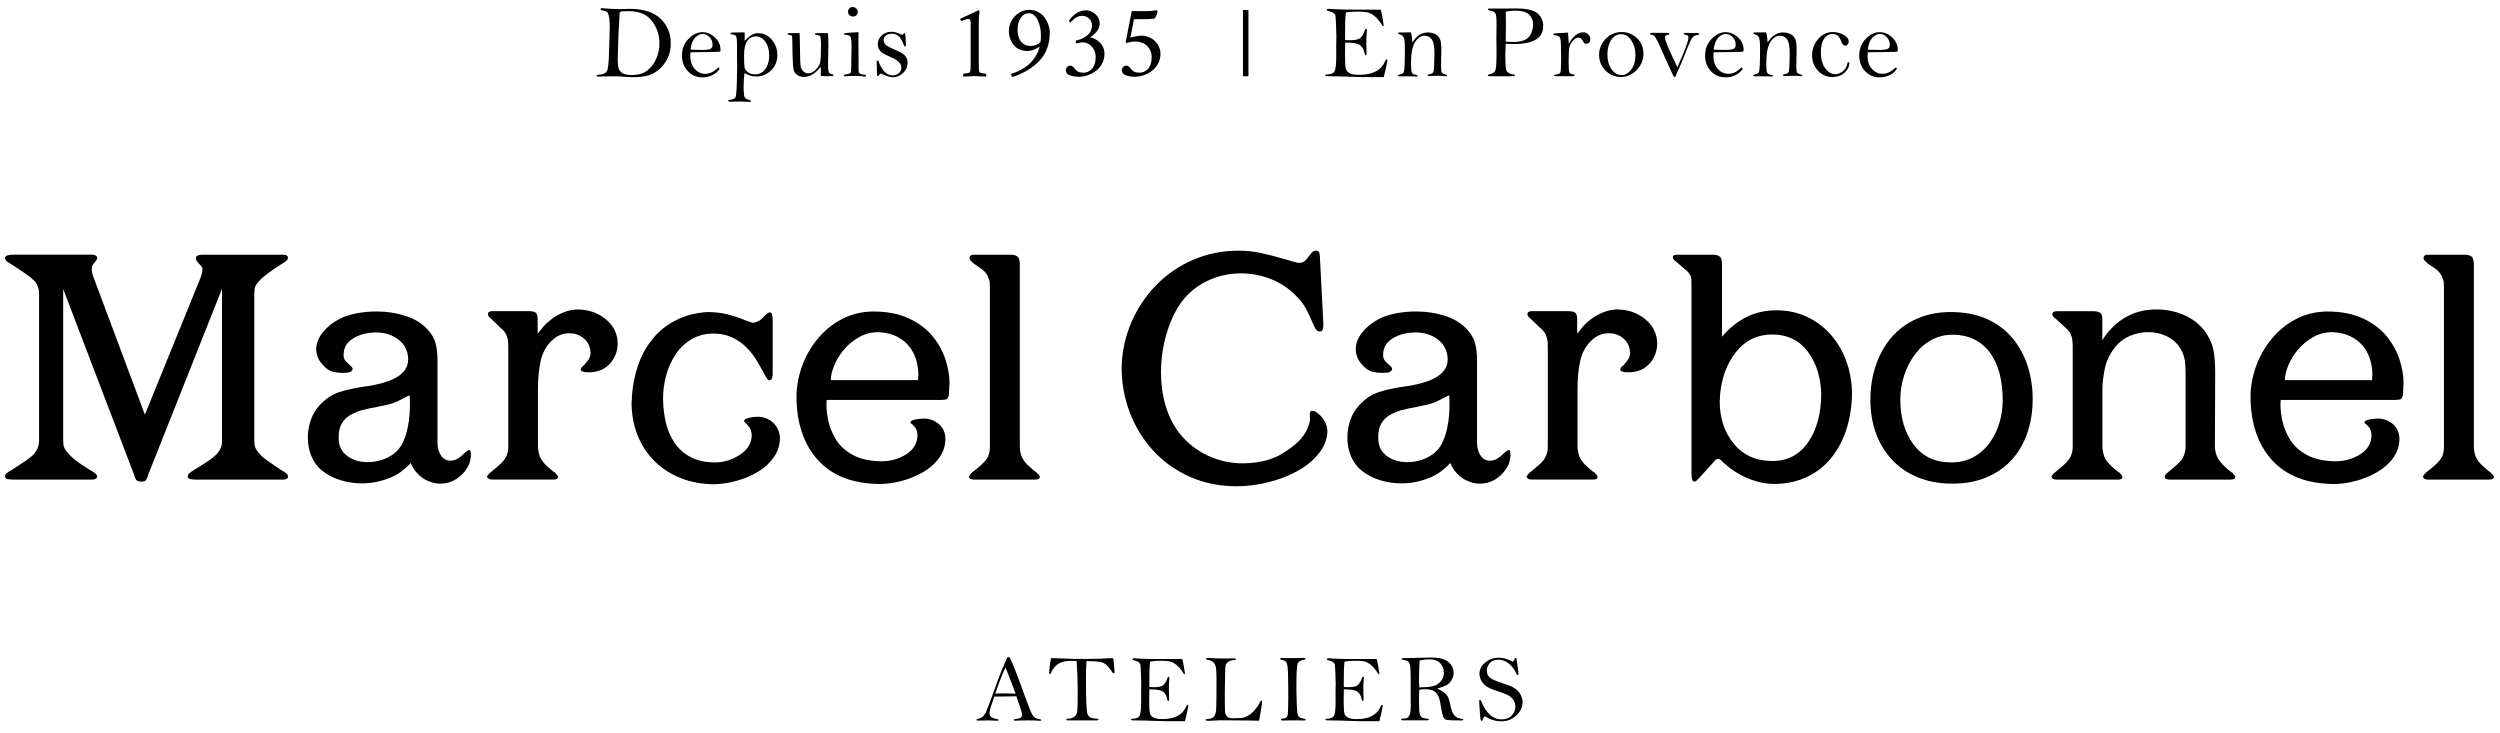 <?xml version="1.0" encoding="utf-8"?>
<!-- Generator: Adobe Illustrator 25.4.0, SVG Export Plug-In . SVG Version: 6.00 Build 0)  -->
<svg version="1.1" id="Calque_1" xmlns="http://www.w3.org/2000/svg" xmlns:xlink="http://www.w3.org/1999/xlink" x="0px" y="0px"
	 viewBox="0 0 1051.49 308.27" style="enable-background:new 0 0 1051.49 308.27;" xml:space="preserve">
<g>
	<g>
		<path d="M260.57,3.82l4.45-0.09c5.63,0,9.89,1.37,12.77,4.1c2.88,2.74,4.32,6.19,4.32,10.35c0,2.95-0.69,5.52-2.07,7.7
			c-1.38,2.18-3.11,3.83-5.18,4.94c-2.08,1.11-4.84,1.66-8.3,1.66c-0.78,0-1.77-0.04-2.96-0.13c-2.13-0.17-3.33-0.26-3.59-0.26
			c-4.72,0-7.5,0.05-8.34,0.15c-0.48,0-0.71-0.12-0.71-0.36c0-0.17,0.09-0.28,0.26-0.34c0.17-0.06,0.71-0.14,1.6-0.25
			c1.15-0.16,1.96-0.62,2.43-1.38c0.47-0.77,0.76-3.14,0.88-7.13l0.34-11.44c0-1.33-0.09-2.61-0.27-3.84
			c-0.18-1.23-0.46-2.02-0.84-2.38c-0.38-0.35-0.99-0.59-1.83-0.73c-0.61-0.08-0.91-0.25-0.91-0.49c0-0.3,0.15-0.46,0.45-0.46
			c0.29,0,1.17,0.06,2.65,0.18S258.81,3.82,260.57,3.82z M259.81,24.69c0,1.9,0.13,3.26,0.38,4.07c0.25,0.81,0.79,1.48,1.62,2.01
			c0.83,0.53,2.16,0.79,3.99,0.79c2.62,0,4.74-0.62,6.37-1.86c1.63-1.24,2.9-2.89,3.82-4.95c0.91-2.06,1.37-4.25,1.37-6.57
			c0-3.43-1.04-6.53-3.13-9.31c-2.09-2.78-5.34-4.17-9.74-4.17c-1.96,0-3.1,0.07-3.42,0.19c-0.32,0.13-0.49,0.51-0.49,1.14
			c0,0.56-0.05,1.57-0.15,3.01c-0.15,2.1-0.24,3.74-0.28,4.93l-0.19,5.94C259.86,22.7,259.81,24.29,259.81,24.69z"/>
		<path d="M290.42,21.99c-0.06,0.73-0.09,1.32-0.09,1.75c0,2.05,0.6,3.77,1.81,5.18c1.21,1.41,2.7,2.12,4.47,2.12
			c1.73,0,3.34-0.69,4.83-2.07c0.43-0.39,0.71-0.58,0.82-0.58c0.23,0,0.35,0.19,0.37,0.56c-0.55,1.01-1.49,1.86-2.81,2.55
			c-1.33,0.69-2.8,1.04-4.43,1.04c-2.39,0-4.42-0.86-6.07-2.58c-1.66-1.72-2.48-3.9-2.48-6.53c0-2.82,0.91-5.18,2.73-7.07
			c1.82-1.89,3.77-2.83,5.84-2.83c1.94,0,3.7,0.74,5.27,2.22c1.57,1.47,2.36,3.21,2.36,5.19c0,0.3-0.05,0.53-0.14,0.67
			c-0.09,0.14-0.65,0.22-1.66,0.22L290.42,21.99z M290.42,20.87c1.88,0.09,3.69,0.13,5.45,0.13l1.15-0.07
			c0.87-0.03,1.53-0.19,1.99-0.51c0.46-0.31,0.69-0.85,0.69-1.63c0-1.21-0.41-2.26-1.25-3.17c-0.83-0.9-1.81-1.35-2.93-1.35
			c-1.04,0-2.08,0.51-3.11,1.54C291.39,16.85,290.72,18.53,290.42,20.87z"/>
		<path d="M313.13,13.61c0.07,0.62,0.11,1.18,0.11,1.68c0,0.43-0.03,1.06-0.11,1.88c1.43-1.35,2.52-2.23,3.27-2.63
			c0.75-0.4,1.6-0.59,2.54-0.59c2.22,0,4.11,0.91,5.67,2.73c1.56,1.82,2.34,3.97,2.34,6.43c0,2.66-0.89,4.84-2.68,6.53
			c-1.79,1.69-3.87,2.54-6.24,2.54c-1.64,0-3.28-0.48-4.9-1.45c-0.24,1.77-0.37,3.72-0.37,5.85c0,1.25,0.05,2.23,0.15,2.92
			l0.07,0.85c0.27,0.9,1,1.47,2.18,1.7c0.4,0.09,0.62,0.25,0.65,0.5l-0.07,0.22l-0.15,0.09c-1.78-0.1-3.17-0.15-4.18-0.15
			c-2.55,0-4.09,0.02-4.61,0.06c-0.33,0-0.5-0.12-0.5-0.37c0-0.23,0.15-0.36,0.43-0.39c1.34-0.15,2.18-0.45,2.52-0.91
			c0.34-0.46,0.56-2.5,0.65-6.13c0.09-3.62,0.14-5.89,0.14-6.79l-0.07-5.88l0.02-3.5c0-1.82-0.12-2.97-0.37-3.48
			c-0.25-0.5-0.87-0.79-1.88-0.87c-0.33-0.03-0.5-0.15-0.5-0.37c0-0.13,0.06-0.23,0.18-0.3c0.12-0.07,0.78-0.11,1.96-0.13
			L313.13,13.61z M312.96,23.22c0,2.63,0.07,4.32,0.19,5.05c0.13,0.73,0.59,1.42,1.39,2.05c0.8,0.63,1.85,0.95,3.14,0.95
			c1.76,0,3.17-0.75,4.24-2.26c1.06-1.5,1.6-3.34,1.6-5.52c0-2.48-0.54-4.46-1.63-5.95c-1.09-1.49-2.41-2.23-3.98-2.23
			c-1.53,0-2.73,0.63-3.62,1.9C313.4,18.49,312.96,20.49,312.96,23.22z"/>
		<path d="M336.3,13.93c0.07,0.94,0.14,3.65,0.19,8.12c0.03,2.8,0.1,4.66,0.22,5.59c0.11,0.93,0.48,1.69,1.09,2.3
			c0.61,0.61,1.31,0.91,2.1,0.91c1.04,0,2.08-0.48,3.12-1.45c1.04-0.96,1.69-2,1.93-3.1c0.24-1.1,0.37-3.64,0.37-7.59
			c0-1.84-0.11-2.96-0.34-3.35c-0.23-0.39-0.79-0.61-1.69-0.67c-0.33-0.02-0.49-0.14-0.49-0.37c0-0.16,0.05-0.26,0.15-0.31
			c0.1-0.05,0.42-0.08,0.97-0.08h4.32c0.13,1.57,0.19,3.33,0.19,5.27l-0.17,8.12c0,1.67,0.14,2.72,0.42,3.15
			c0.28,0.43,0.72,0.68,1.33,0.74c0.38,0.06,0.56,0.2,0.56,0.43c0,0.26-0.37,0.39-1.1,0.39h-3.42c-0.59,0-0.88-0.19-0.88-0.58
			c0-0.11,0.01-0.24,0.02-0.39c0.04-0.43,0.07-0.87,0.07-1.32c0-0.37-0.02-0.92-0.07-1.64c-1.1,1.41-2.23,2.47-3.41,3.18
			c-1.18,0.71-2.41,1.06-3.69,1.06c-1.1,0-2.01-0.27-2.76-0.8c-0.74-0.53-1.23-1.18-1.47-1.93c-0.24-0.75-0.4-2.64-0.49-5.65
			c-0.09-3.01-0.13-5.37-0.13-7.09c0-0.94-0.05-1.52-0.15-1.75c-0.1-0.23-0.42-0.36-0.95-0.39c-0.58-0.04-0.87-0.19-0.87-0.43
			c0-0.25,0.35-0.37,1.04-0.37H336.3z"/>
		<path d="M361.07,13.52l-0.02,4.86l0.05,4.54v3.41l-0.02,2.59c0,1.04,0.17,1.7,0.51,1.98c0.34,0.28,0.85,0.43,1.52,0.46
			c0.79,0.04,1.19,0.21,1.19,0.5c0,0.23-0.15,0.34-0.45,0.34c-0.12,0-0.25-0.01-0.39-0.02c-1.34-0.17-2.58-0.26-3.74-0.26
			c-1.84,0-3.12,0.06-3.82,0.17c-0.14,0.03-0.29,0.05-0.43,0.05c-0.34,0-0.52-0.13-0.52-0.39c0-0.26,0.4-0.44,1.2-0.54
			c0.8-0.1,1.31-0.28,1.53-0.53c0.22-0.25,0.33-0.97,0.33-2.15l0.15-8.94c0-2.39-0.18-3.81-0.54-4.24c-0.36-0.44-1.06-0.67-2.09-0.7
			c-0.35,0-0.52-0.11-0.52-0.34c0-0.13,0.06-0.23,0.17-0.3c0.11-0.07,0.97-0.17,2.57-0.28C359.34,13.6,360.45,13.54,361.07,13.52z
			 M358.67,2.96c0.55,0,1.04,0.2,1.47,0.61c0.43,0.4,0.65,0.84,0.65,1.32c0,0.56-0.18,1.04-0.53,1.45c-0.35,0.4-0.84,0.61-1.46,0.61
			c-0.55,0-1.04-0.18-1.47-0.53c-0.43-0.35-0.65-0.83-0.65-1.44c0-0.59,0.18-1.07,0.55-1.45C357.6,3.14,358.08,2.96,358.67,2.96z"/>
		<path d="M381.73,26.37c0,1.67-0.62,3.1-1.85,4.3c-1.24,1.2-2.7,1.8-4.4,1.8c-1.01,0-2.21-0.32-3.6-0.97
			c-0.76-0.34-1.21-0.52-1.36-0.52c-0.24,0-0.46,0.15-0.65,0.46c-0.23,0.4-0.46,0.61-0.66,0.61c-0.18,0-0.29-0.21-0.33-0.62
			s-0.07-1.34-0.09-2.8c-0.01-1.25-0.04-2.06-0.07-2.42c0-0.53,0.14-0.8,0.42-0.8c0.16,0,0.29,0.14,0.38,0.41
			c0.56,1.64,1.34,3.04,2.36,4.18c1.01,1.14,2.2,1.71,3.56,1.71c0.96,0,1.82-0.3,2.56-0.89c0.74-0.6,1.12-1.41,1.12-2.43
			c0-1.58-1.37-2.99-4.12-4.21c-1.88-0.84-3.14-1.46-3.77-1.85s-1.13-0.91-1.49-1.58c-0.36-0.66-0.54-1.38-0.54-2.16
			c0-1.49,0.56-2.73,1.69-3.73c1.13-1,2.49-1.51,4.09-1.51c1.19,0,2.48,0.37,3.9,1.1c0.23,0.11,0.43,0.17,0.61,0.17
			c0.14,0,0.3-0.12,0.48-0.36c0.17-0.22,0.3-0.33,0.4-0.33c0.13,0,0.22,0.06,0.29,0.16s0.15,0.74,0.24,1.91
			c0.09,1.16,0.13,2.12,0.13,2.87c0,0.46-0.12,0.69-0.37,0.69c-0.22,0-0.39-0.21-0.52-0.62c-0.11-0.39-0.46-1.13-1.04-2.22
			c-0.57-1.09-1.21-1.79-1.89-2.09c-0.69-0.3-1.36-0.45-2.02-0.45c-1.04,0-1.89,0.25-2.55,0.75c-0.66,0.5-0.99,1.15-0.99,1.96
			c0,0.5,0.14,0.96,0.41,1.36c0.27,0.4,0.53,0.71,0.77,0.91s1.61,0.87,4.12,2c1.55,0.7,2.58,1.25,3.07,1.63
			c0.49,0.38,0.9,0.89,1.23,1.54C381.57,24.99,381.73,25.66,381.73,26.37z"/>
		<path d="M408.26,27.07V9.61c0-0.61-0.07-1.03-0.22-1.27c-0.15-0.25-0.38-0.37-0.69-0.37c-0.47,0-1.48,0.29-3.02,0.86
			c-0.29-0.23-0.43-0.47-0.43-0.73c0-0.16,0.03-0.24,0.09-0.26c0.99-0.45,2.13-0.97,3.4-1.58c1.28-0.6,2.28-1.07,3-1.41
			c0.72-0.34,1.09-0.51,1.12-0.51h0.08c0.2,0,0.35,0.23,0.43,0.69c-0.23,1.04-0.35,2.44-0.35,4.19v17.85c0,1.67,0.07,2.74,0.22,3.2
			c0.06,0.2,0.43,0.37,1.11,0.5c0.69,0.13,1.23,0.19,1.65,0.19c0.09,0.11,0.14,0.32,0.14,0.63c0.01,0.3-0.04,0.51-0.14,0.63
			c-2.95-0.14-4.55-0.22-4.79-0.22c-0.13,0-1.67,0.07-4.62,0.22c-0.1-0.11-0.15-0.32-0.14-0.63c0.01-0.3,0.06-0.51,0.14-0.63
			c0.42,0,0.97-0.07,1.65-0.19c0.68-0.13,1.05-0.3,1.11-0.5C408.17,29.72,408.26,28.65,408.26,27.07z"/>
		<path d="M425.28,31.09c6.58-2.12,10.59-5.98,12.01-11.58c-0.72,0.61-1.55,1.08-2.5,1.43c-0.95,0.35-1.82,0.52-2.59,0.52
			c-1.15,0-2.2-0.19-3.13-0.57c-0.94-0.38-1.69-0.87-2.26-1.45c-0.57-0.58-1.05-1.26-1.44-2.02c-0.39-0.76-0.66-1.49-0.81-2.19
			c-0.15-0.7-0.23-1.39-0.23-2.06c0-2.45,0.85-4.57,2.54-6.35c1.69-1.79,3.75-2.68,6.19-2.68c1.25,0,2.42,0.29,3.51,0.86
			c1.09,0.58,1.99,1.33,2.69,2.27c0.7,0.94,1.26,1.98,1.66,3.13c0.4,1.15,0.61,2.32,0.61,3.5c0,2.22-0.35,4.31-1.06,6.28
			c-0.71,1.97-1.74,3.69-3.09,5.17c-1.47,1.61-3.29,3.06-5.45,4.33c-2.17,1.27-4.21,2.16-6.13,2.67c-0.17,0-0.3-0.16-0.39-0.47
			C425.32,31.57,425.28,31.3,425.28,31.09z M437.64,17.61c0.11-0.81,0.17-1.78,0.17-2.94c0-1.01-0.11-2.03-0.33-3.07
			c-0.22-1.04-0.52-2.01-0.92-2.94c-0.4-0.92-0.93-1.67-1.61-2.25c-0.68-0.58-1.43-0.86-2.25-0.86c-1.35,0-2.48,0.64-3.37,1.93
			c-0.89,1.29-1.34,2.91-1.34,4.85c0,1.29,0.17,2.45,0.52,3.46s0.94,1.86,1.77,2.53c0.83,0.67,1.87,1.01,3.11,1.01
			C435.17,19.33,436.59,18.76,437.64,17.61z"/>
		<path d="M456.86,4.34c0.57,0,1.18,0.13,1.83,0.38c0.64,0.25,1.25,0.6,1.82,1.05c0.58,0.45,1.06,1.03,1.44,1.76
			c0.38,0.73,0.57,1.51,0.57,2.34c0,0.66-0.13,1.31-0.4,1.96c-0.27,0.64-0.62,1.2-1.06,1.69c-0.44,0.49-0.87,0.91-1.29,1.26
			c-0.42,0.35-0.84,0.66-1.27,0.92c0.65,0.09,1.31,0.3,1.99,0.65c0.68,0.34,1.33,0.8,1.94,1.36s1.13,1.27,1.52,2.14
			c0.4,0.86,0.59,1.8,0.59,2.81c0,1.43-0.32,2.76-0.95,3.99c-0.63,1.23-1.47,2.25-2.5,3.07c-1.04,0.81-2.21,1.45-3.52,1.9
			c-1.31,0.46-2.64,0.68-4,0.68c-1.61,0-3.08-0.33-4.41-0.99c-0.17-0.11-0.36-0.34-0.56-0.68c-0.2-0.34-0.3-0.66-0.3-0.96
			c0-0.6,0.18-1.1,0.54-1.49c0.36-0.39,0.78-0.58,1.27-0.58c0.36,0,0.68,0.09,0.95,0.28c0.27,0.19,0.56,0.48,0.87,0.87
			c0.3,0.4,0.5,0.65,0.61,0.75c0.72,0.72,1.78,1.08,3.2,1.08c0.61,0,1.19-0.12,1.77-0.37c0.58-0.25,1.12-0.62,1.63-1.11
			c0.51-0.5,0.92-1.2,1.23-2.1c0.31-0.9,0.46-1.94,0.46-3.12c0-1.71-0.55-3.16-1.66-4.33c-1.11-1.18-2.4-1.76-3.86-1.76
			c-0.27,0-0.57,0.03-0.9,0.1c-0.32,0.06-0.68,0.15-1.06,0.27c-0.38,0.11-0.59,0.18-0.64,0.19c-0.17-0.22-0.26-0.5-0.26-0.86
			c0-0.2,0.03-0.35,0.09-0.43c0.92-0.2,1.76-0.47,2.53-0.81c0.77-0.34,1.47-0.77,2.13-1.28c0.65-0.51,1.17-1.13,1.53-1.87
			c0.37-0.73,0.55-1.55,0.55-2.44c0-1.15-0.4-2.11-1.2-2.87c-0.8-0.76-1.81-1.14-3.04-1.14c-0.62,0-1.23,0.14-1.85,0.42
			c-0.61,0.28-1.09,0.57-1.44,0.88c-0.34,0.3-0.69,0.63-1.02,0.99c-0.33,0.36-0.51,0.55-0.54,0.56c-0.13,0-0.25-0.11-0.36-0.32
			c-0.11-0.22-0.16-0.42-0.16-0.63c0.79-1.17,1.8-2.16,3.02-2.97S455.32,4.34,456.86,4.34z"/>
		<path d="M479.98,15.01c1.22,0,2.36,0.23,3.4,0.68c1.04,0.46,1.9,1.05,2.58,1.77c0.67,0.73,1.2,1.54,1.58,2.45
			c0.38,0.91,0.56,1.82,0.56,2.74c0,1.43-0.32,2.76-0.95,3.99c-0.63,1.23-1.47,2.25-2.5,3.07s-2.21,1.45-3.52,1.9
			c-1.31,0.46-2.64,0.68-4,0.68c-1.61,0-3.08-0.33-4.41-0.99c-0.17-0.11-0.36-0.34-0.56-0.68c-0.2-0.34-0.3-0.66-0.3-0.96
			c0-0.6,0.18-1.1,0.54-1.49c0.36-0.39,0.78-0.58,1.27-0.58c0.36,0,0.68,0.09,0.95,0.28c0.27,0.19,0.56,0.48,0.87,0.87
			c0.3,0.4,0.5,0.65,0.61,0.75c0.72,0.72,1.78,1.08,3.2,1.08c0.61,0,1.19-0.12,1.77-0.35c0.58-0.24,1.12-0.61,1.63-1.1
			c0.51-0.5,0.92-1.2,1.23-2.09c0.31-0.9,0.46-1.95,0.46-3.14c0-0.56-0.07-1.13-0.23-1.71c-0.15-0.57-0.41-1.15-0.77-1.71
			c-0.36-0.57-0.8-1.08-1.32-1.52c-0.52-0.45-1.18-0.81-1.97-1.08c-0.79-0.27-1.67-0.41-2.64-0.41c-0.49,0-1.13,0.07-1.93,0.21
			c-0.8,0.14-1.36,0.29-1.69,0.45c-0.09,0-0.17-0.07-0.24-0.19c-0.07-0.13-0.11-0.27-0.11-0.41c1.56-7.95,2.39-12.23,2.51-12.83
			h6.39c0.52,0,1.11-0.03,1.77-0.09c0.66-0.09,1.2-0.16,1.6-0.22l0.61-0.09c0.04,0.03,0.1,0.07,0.18,0.12
			c0.08,0.05,0.14,0.09,0.17,0.11c0.04,0.02,0.07,0.06,0.11,0.1c0.04,0.04,0.06,0.09,0.06,0.15c0,0.22-0.13,0.68-0.4,1.4
			s-0.57,1.28-0.9,1.66c-1.61,0.17-3.28,0.26-5.01,0.26h-3.63c-0.11,0.58-0.28,1.41-0.49,2.48c-0.21,1.08-0.4,2.05-0.57,2.92
			c-0.17,0.86-0.34,1.66-0.5,2.38c0.57-0.23,1.33-0.42,2.26-0.58C478.58,15.09,479.36,15.01,479.98,15.01z"/>
		<path d="M522.79,32.08V4.21h2.3v27.87H522.79z"/>
		<path d="M580.78,4.06c0.42,1.61,0.83,3.88,1.23,6.78c-0.07,0.11-0.15,0.17-0.23,0.17c-0.1,0-0.21-0.06-0.32-0.17
			c-0.99-1.6-1.94-2.81-2.85-3.65c-0.91-0.83-1.82-1.43-2.74-1.78c-0.91-0.35-2.49-0.53-4.72-0.53c-2.1,0-3.77,0.12-5,0.37
			c-0.11,0.15-0.17,0.41-0.17,0.8c0,0.1-0.01,0.28-0.04,0.54c-0.15,1.15-0.22,4.27-0.22,9.36c0,0.22,0.01,0.52,0.04,0.91
			c1.1,0.04,1.84,0.06,2.25,0.06c1.82,0,3.13-0.27,3.95-0.81c0.81-0.54,1.52-1.71,2.13-3.5c0.1-0.31,0.24-0.46,0.43-0.46
			c0.27,0,0.41,0.21,0.41,0.63l-0.08,0.87c-0.12,1.14-0.17,2.32-0.17,3.53c0,1.97,0.03,3.73,0.11,5.3c0,0.49-0.13,0.73-0.4,0.73
			c-0.19,0-0.33-0.17-0.4-0.52c-0.3-1.7-0.94-2.92-1.91-3.67c-0.97-0.75-3.07-1.12-6.31-1.12c-0.04,1.05-0.07,2.75-0.07,5.1
			c0,3.04,0.11,4.97,0.33,5.79c0.22,0.82,0.73,1.47,1.55,1.96c0.82,0.48,2.21,0.72,4.17,0.72c5.61,0,9.23-1.93,10.85-5.79
			c0.2-0.47,0.41-0.71,0.62-0.71c0.23,0,0.34,0.16,0.34,0.47c0,0.17-0.04,0.36-0.11,0.56c-0.08,0.27-0.29,1.29-0.63,3.07
			c-0.07,0.37-0.34,1.5-0.82,3.37l-9.05-0.02c-1.29,0-3.2-0.05-5.71-0.16c-2.52-0.11-4.74-0.17-6.68-0.17
			c-1.93-0.01-2.95-0.05-3.03-0.12c-0.09-0.07-0.13-0.15-0.13-0.24c0-0.29,0.24-0.43,0.71-0.43c1.6,0,2.65-0.42,3.15-1.27
			c0.5-0.85,0.76-2.92,0.76-6.2l-0.02-4.42l0.07-4.15c0-0.83-0.05-2.41-0.14-4.74c-0.09-2.32-0.18-3.65-0.26-3.98
			c-0.08-0.33-0.3-0.66-0.67-0.98c-0.37-0.32-1.18-0.65-2.43-0.98c-0.38-0.1-0.56-0.26-0.56-0.48c0-0.26,0.25-0.39,0.75-0.39
			l4.41,0.24c1.55,0.07,5.38,0.11,11.47,0.11C578.65,4.04,580.7,4.05,580.78,4.06z"/>
		<path d="M593.37,13.59c0.35,0.85,0.55,2.28,0.63,4.3c0.89-1.41,1.89-2.47,2.97-3.18c1.09-0.71,2.27-1.06,3.56-1.06
			c0.98,0,1.93,0.18,2.84,0.55c0.91,0.37,1.62,1,2.12,1.9c0.5,0.9,0.74,2.43,0.74,4.59l-0.13,7.27c0,1.34,0.11,2.17,0.33,2.52
			c0.23,0.34,0.7,0.61,1.44,0.81c0.5,0.15,0.76,0.3,0.76,0.48c0,0.22-0.12,0.32-0.37,0.32c-0.1,0-0.2-0.01-0.3-0.02
			c-0.66-0.13-1.64-0.19-2.94-0.19c-1.17,0-2.42,0.05-3.76,0.15c-0.53,0-0.8-0.12-0.8-0.37c0-0.17,0.15-0.29,0.43-0.35
			c0.79-0.17,1.31-0.35,1.56-0.54c0.24-0.18,0.42-0.43,0.52-0.74c0.1-0.31,0.18-1.35,0.25-3.12c0.07-1.77,0.1-3.21,0.1-4.31
			c0-3.04-0.38-5.06-1.14-6.06c-0.77-1.01-1.71-1.51-2.85-1.51c-1.68,0-3.09,0.91-4.2,2.73c-1.12,1.82-1.67,4.86-1.67,9.11
			c0,1.93,0.13,3.16,0.38,3.68c0.25,0.53,0.88,0.85,1.89,0.96c0.32,0.03,0.48,0.17,0.48,0.41c0,0.2-0.16,0.3-0.48,0.3l-1.12-0.09
			c-0.4-0.03-1.73-0.04-3.99-0.04l-1.72,0.04c-0.63,0-0.95-0.11-0.95-0.34c0-0.24,0.34-0.43,1.03-0.56c0.66-0.13,1.1-0.36,1.33-0.68
			c0.23-0.32,0.38-1.4,0.46-3.24c0.08-1.83,0.12-4.12,0.12-6.86c0-2.55-0.17-4.14-0.52-4.76c-0.35-0.62-0.83-1-1.45-1.15
			c-0.56-0.13-0.85-0.31-0.85-0.54c0-0.25,0.22-0.37,0.65-0.37l1.75,0.02C590.64,13.65,591.61,13.63,593.37,13.59z"/>
		<path d="M633.31,18.41c0,0.65-0.05,1.62-0.13,2.92c-0.04,0.63-0.06,1.28-0.06,1.92c0,0.49,0.02,1.54,0.08,3.17
			c0.05,1.62,0.15,2.63,0.3,3.03c0.15,0.4,0.48,0.79,0.99,1.17c0.51,0.37,1.06,0.57,1.65,0.61c0.66,0.04,0.99,0.19,0.99,0.45
			c0,0.2-0.1,0.32-0.3,0.35c-0.2,0.04-0.96,0.06-2.29,0.06l-5.94-0.02c-1.67,0-2.56-0.02-2.67-0.08c-0.11-0.05-0.16-0.15-0.16-0.29
			c0-0.23,0.27-0.4,0.82-0.52c0.97-0.22,1.64-0.55,2.02-1.01c0.38-0.46,0.62-1.45,0.7-2.97c0.09-1.52,0.13-3.27,0.13-5.26
			l-0.07-5.76l0.07-6.22c0-2.2-0.15-3.61-0.45-4.22c-0.3-0.61-0.89-0.99-1.77-1.15c-0.95-0.17-1.43-0.38-1.43-0.63
			s0.22-0.37,0.65-0.37l4.28,0.02l6.87-0.05c4.52,0,7.57,0.71,9.13,2.12c1.56,1.41,2.34,3.17,2.34,5.28c0,2.52-1.02,4.41-3.07,5.67
			c-2.05,1.27-5.12,1.9-9.23,1.9C635.78,18.53,634.62,18.49,633.31,18.41z M633.31,17.54c2.11,0.07,3.32,0.11,3.61,0.11
			c1.47,0,2.85-0.25,4.15-0.75c1.3-0.5,2.24-1.41,2.84-2.72s0.9-2.6,0.9-3.88c0-1.62-0.55-3-1.65-4.13
			c-1.1-1.13-3.09-1.69-5.95-1.69c-1.49,0-2.78,0.16-3.89,0.47c-0.01,0.52-0.02,0.84-0.02,0.97l0.09,4.96l-0.09,5.29
			C633.29,16.42,633.3,16.88,633.31,17.54z"/>
		<path d="M659.81,18.43c0.91-1.62,1.88-2.83,2.9-3.64c1.03-0.81,2.12-1.21,3.25-1.21c0.79,0,1.47,0.29,2.05,0.85
			c0.57,0.57,0.86,1.21,0.86,1.93c0,1.37-0.58,2.05-1.75,2.05c-0.55,0-1.01-0.38-1.38-1.14c-0.46-0.97-1.07-1.45-1.84-1.45
			c-0.72,0-1.46,0.4-2.23,1.21c-0.76,0.81-1.27,1.69-1.53,2.65c-0.26,0.96-0.39,2.97-0.39,6.03c0,2.8,0.12,4.4,0.35,4.81
			c0.23,0.41,0.82,0.67,1.77,0.79c0.26,0.03,0.39,0.13,0.39,0.3c0,0.3-0.34,0.45-1.02,0.45h-6.89c-0.49,0-0.73-0.12-0.73-0.37
			c0-0.23,0.32-0.36,0.97-0.39c0.91-0.06,1.47-0.34,1.69-0.85c0.22-0.5,0.32-2.37,0.32-5.58c0-4.72-0.1-7.55-0.29-8.5
			c-0.19-0.95-0.92-1.46-2.17-1.52c-0.52-0.03-0.78-0.16-0.78-0.41c0-0.13,0.06-0.23,0.16-0.29c0.11-0.07,0.77-0.14,1.98-0.21
			l3.98-0.22C659.59,14.54,659.69,16.1,659.81,18.43z"/>
		<path d="M672.57,23.06c0-2.53,0.91-4.76,2.74-6.69s4.08-2.89,6.74-2.89c2.5,0,4.66,0.86,6.47,2.59s2.71,3.89,2.71,6.47
			c0,2.62-0.95,4.92-2.85,6.89c-1.9,1.98-4.12,2.97-6.65,2.97c-2.51,0-4.66-0.91-6.46-2.73C673.47,27.85,672.57,25.65,672.57,23.06z
			 M676.07,22.93c0,2.47,0.57,4.53,1.71,6.17c1.15,1.64,2.56,2.46,4.25,2.46c1.54,0,2.9-0.77,4.07-2.31
			c1.18-1.54,1.76-3.58,1.76-6.13c0-2.28-0.57-4.3-1.7-6.07c-1.13-1.78-2.6-2.66-4.4-2.66c-1.67,0-3.04,0.81-4.1,2.42
			C676.6,18.43,676.07,20.47,676.07,22.93z"/>
		<path d="M705.49,28.28c3.11-6.84,4.66-11.02,4.66-12.55c0-0.66-0.4-1.02-1.21-1.08c-0.48-0.03-0.71-0.16-0.71-0.39
			c0-0.29,0.18-0.43,0.54-0.43l3.24,0.05l1.94-0.02c0.46,0,0.69,0.15,0.69,0.43c0,0.22-0.17,0.34-0.5,0.37
			c-1.18,0.13-2.04,0.63-2.57,1.5c-0.54,0.87-1.25,2.47-2.16,4.78c-1.52,3.92-2.63,6.61-3.32,8.06c-0.68,1.4-1.07,2.29-1.19,2.68
			c-0.17,0.49-0.38,0.73-0.63,0.73c-0.17,0-0.39-0.3-0.65-0.91l-2.57-5.57l-2.68-5.98c-0.91-2.05-1.56-3.36-1.95-3.94
			c-0.39-0.58-0.68-0.94-0.86-1.06c-0.19-0.12-0.54-0.23-1.06-0.31c-0.33-0.06-0.49-0.19-0.49-0.41c0-0.29,0.21-0.43,0.63-0.43
			l3.76,0.04c1.77,0,2.77-0.01,2.98-0.02c0.5,0,0.76,0.14,0.76,0.41c0,0.22-0.26,0.37-0.78,0.45c-0.73,0.13-1.1,0.5-1.1,1.12
			C700.25,16.91,702,21.08,705.49,28.28z"/>
		<path d="M720.74,21.99c-0.06,0.73-0.09,1.32-0.09,1.75c0,2.05,0.6,3.77,1.81,5.18c1.21,1.41,2.7,2.12,4.47,2.12
			c1.73,0,3.34-0.69,4.83-2.07c0.43-0.39,0.71-0.58,0.82-0.58c0.23,0,0.35,0.19,0.37,0.56c-0.55,1.01-1.49,1.86-2.81,2.55
			c-1.33,0.69-2.8,1.04-4.43,1.04c-2.39,0-4.42-0.86-6.07-2.58c-1.66-1.72-2.48-3.9-2.48-6.53c0-2.82,0.91-5.18,2.73-7.07
			c1.82-1.89,3.77-2.83,5.84-2.83c1.94,0,3.7,0.74,5.27,2.22c1.57,1.47,2.36,3.21,2.36,5.19c0,0.3-0.05,0.53-0.14,0.67
			c-0.09,0.14-0.65,0.22-1.66,0.22L720.74,21.99z M720.74,20.87c1.88,0.09,3.69,0.13,5.45,0.13l1.15-0.07
			c0.87-0.03,1.53-0.19,1.99-0.51c0.46-0.31,0.69-0.85,0.69-1.63c0-1.21-0.41-2.26-1.25-3.17c-0.83-0.9-1.81-1.35-2.93-1.35
			c-1.04,0-2.08,0.51-3.11,1.54C721.71,16.85,721.05,18.53,720.74,20.87z"/>
		<path d="M742.79,13.59c0.35,0.85,0.55,2.28,0.63,4.3c0.89-1.41,1.89-2.47,2.97-3.18c1.09-0.71,2.27-1.06,3.56-1.06
			c0.98,0,1.93,0.18,2.84,0.55c0.91,0.37,1.62,1,2.12,1.9c0.5,0.9,0.74,2.43,0.74,4.59l-0.13,7.27c0,1.34,0.11,2.17,0.33,2.52
			c0.23,0.34,0.7,0.61,1.44,0.81c0.5,0.15,0.76,0.3,0.76,0.48c0,0.22-0.12,0.32-0.37,0.32c-0.1,0-0.2-0.01-0.3-0.02
			c-0.66-0.13-1.64-0.19-2.94-0.19c-1.17,0-2.42,0.05-3.76,0.15c-0.53,0-0.8-0.12-0.8-0.37c0-0.17,0.15-0.29,0.43-0.35
			c0.79-0.17,1.31-0.35,1.56-0.54c0.24-0.18,0.42-0.43,0.52-0.74c0.1-0.31,0.18-1.35,0.25-3.12c0.07-1.77,0.1-3.21,0.1-4.31
			c0-3.04-0.38-5.06-1.14-6.06c-0.77-1.01-1.71-1.51-2.85-1.51c-1.68,0-3.09,0.91-4.2,2.73c-1.12,1.82-1.67,4.86-1.67,9.11
			c0,1.93,0.13,3.16,0.38,3.68c0.25,0.53,0.88,0.85,1.89,0.96c0.32,0.03,0.48,0.17,0.48,0.41c0,0.2-0.16,0.3-0.48,0.3L744,32.12
			c-0.4-0.03-1.73-0.04-3.99-0.04l-1.72,0.04c-0.63,0-0.95-0.11-0.95-0.34c0-0.24,0.34-0.43,1.03-0.56c0.66-0.13,1.1-0.36,1.33-0.68
			c0.23-0.32,0.38-1.4,0.46-3.24c0.08-1.83,0.12-4.12,0.12-6.86c0-2.55-0.17-4.14-0.52-4.76c-0.35-0.62-0.83-1-1.45-1.15
			c-0.56-0.13-0.85-0.31-0.85-0.54c0-0.25,0.22-0.37,0.65-0.37l1.75,0.02C740.06,13.65,741.03,13.63,742.79,13.59z"/>
		<path d="M762.15,23.36c0-2.64,0.85-4.95,2.54-6.92c1.69-1.98,3.75-2.96,6.19-2.96c1.57,0,3.08,0.39,4.52,1.15
			c1.44,0.77,2.16,1.73,2.16,2.88c0,0.45-0.14,0.84-0.41,1.18c-0.27,0.34-0.59,0.51-0.95,0.51c-0.81,0-1.43-0.65-1.86-1.94
			c-0.66-1.99-1.82-2.98-3.48-2.98c-1.64,0-2.89,0.71-3.75,2.13c-0.86,1.42-1.28,3.28-1.28,5.59c0,2.71,0.59,4.92,1.79,6.64
			c1.2,1.71,2.64,2.57,4.32,2.57c1.11,0,2.18-0.43,3.22-1.3c1.02-0.85,1.62-1.89,1.79-3.11c0.07-0.42,0.23-0.63,0.48-0.63
			c0.26,0,0.39,0.13,0.39,0.39c0,1.41-0.65,2.74-1.96,3.98c-1.3,1.24-3.05,1.86-5.24,1.86c-2.39,0-4.4-0.91-6.03-2.72
			C762.97,27.86,762.15,25.76,762.15,23.36z"/>
		<path d="M785.57,21.99c-0.06,0.73-0.09,1.32-0.09,1.75c0,2.05,0.6,3.77,1.81,5.18c1.21,1.41,2.7,2.12,4.47,2.12
			c1.73,0,3.34-0.69,4.83-2.07c0.43-0.39,0.71-0.58,0.82-0.58c0.23,0,0.35,0.19,0.37,0.56c-0.55,1.01-1.49,1.86-2.81,2.55
			c-1.33,0.69-2.8,1.04-4.43,1.04c-2.39,0-4.42-0.86-6.07-2.58c-1.66-1.72-2.48-3.9-2.48-6.53c0-2.82,0.91-5.18,2.73-7.07
			c1.82-1.89,3.77-2.83,5.84-2.83c1.94,0,3.7,0.74,5.27,2.22c1.57,1.47,2.36,3.21,2.36,5.19c0,0.3-0.05,0.53-0.14,0.67
			c-0.09,0.14-0.65,0.22-1.66,0.22L785.57,21.99z M785.57,20.87c1.88,0.09,3.69,0.13,5.45,0.13l1.15-0.07
			c0.87-0.03,1.53-0.19,1.99-0.51c0.46-0.31,0.69-0.85,0.69-1.63c0-1.21-0.41-2.26-1.25-3.17c-0.83-0.9-1.81-1.35-2.93-1.35
			c-1.04,0-2.08,0.51-3.11,1.54C786.54,16.85,785.87,18.53,785.57,20.87z"/>
	</g>
</g>
<g>
	<path d="M423.71,276.41h0.92c1.48,3.04,3.53,8.23,6.13,15.59c1.69,4.71,2.84,7.6,3.46,8.67c0.63,1.07,1.63,1.67,3.02,1.79
		c0.44,0.04,0.66,0.18,0.66,0.44c0,0.18-0.11,0.27-0.34,0.27l-0.28-0.01c-1.22-0.11-2.78-0.16-4.66-0.16
		c-2.89,0-4.75,0.05-5.57,0.14c-0.41,0-0.62-0.12-0.62-0.36c0-0.18,0.15-0.28,0.46-0.32c1.12-0.11,1.91-0.3,2.34-0.58
		c0.43-0.27,0.65-0.71,0.65-1.31c0-0.58-0.41-2-1.22-4.28l-1.17-3.42c-0.69,0-3.78,0.04-9.25,0.12c-1.39,3.68-2.07,5.99-2.07,6.95
		c0,0.82,0.34,1.42,1.03,1.81c0.68,0.39,1.36,0.6,2.02,0.65c0.49,0.04,0.74,0.19,0.74,0.44c0,0.11-0.08,0.2-0.24,0.3
		c-2.12-0.09-3.4-0.14-3.85-0.14c-2.23,0-3.73,0.03-4.49,0.08c-0.43,0-0.64-0.12-0.64-0.36c0-0.21,0.18-0.34,0.56-0.39
		c1.53-0.2,2.69-1.24,3.51-3.11c0.81-1.87,2.07-5.24,3.78-10.09C420.14,284.69,421.86,280.46,423.71,276.41z M422.92,280.74
		c-1.24,2.52-2.68,6.19-4.32,10.99c1.36-0.06,2.35-0.1,2.95-0.1l5.6,0.1c-0.49-1.38-1.18-3.21-2.07-5.49
		C423.98,283.52,423.26,281.69,422.92,280.74z"/>
	<path d="M452.83,278.02c-1.03-0.05-1.76-0.08-2.19-0.08c-2.87,0-4.95,0.6-6.24,1.8c-1.29,1.2-2.04,2.26-2.25,3.2
		c-0.07,0.33-0.25,0.5-0.53,0.5c-0.13,0-0.26-0.06-0.38-0.2c0.07-1.58,0.33-3.71,0.78-6.4c0.63-0.01,1.04-0.01,1.22-0.01
		c1.03,0,2.42,0.05,4.16,0.15c1.87,0.11,4.74,0.16,8.6,0.16c3.96,0,6.53-0.05,7.73-0.14c1.09-0.11,2.58-0.16,4.48-0.16
		c0.16,0.96,0.27,1.95,0.32,2.99c0.08,1.18,0.16,2.01,0.24,2.49c0.01,0.11,0.02,0.22,0.02,0.34c0,0.32-0.14,0.48-0.41,0.48
		c-0.17,0-0.32-0.06-0.42-0.17c-0.11-0.11-0.37-0.49-0.77-1.12c-0.7-1.08-1.41-1.88-2.15-2.44c-0.75-0.55-1.57-0.91-2.49-1.06
		c-0.92-0.16-2.77-0.27-5.56-0.32c-0.15,2.01-0.24,4.3-0.24,6.87c0,8.52,0.18,13.55,0.55,15.07c0.37,1.53,1.67,2.28,3.91,2.28
		c0.55,0,0.82,0.11,0.82,0.34c0,0.27-0.26,0.4-0.78,0.4h-12.24c-0.32,0-0.48-0.13-0.48-0.38s0.31-0.38,0.94-0.38
		c1.05,0,1.89-0.3,2.54-0.89c0.64-0.59,1.01-1.39,1.11-2.4c0.11-1.01,0.15-3.92,0.15-8.74
		C453.25,286.09,453.11,282.03,452.83,278.02z"/>
	<path d="M497.27,277.17c0.39,1.48,0.77,3.57,1.14,6.25c-0.06,0.11-0.14,0.15-0.21,0.15c-0.09,0-0.19-0.05-0.3-0.15
		c-0.92-1.48-1.79-2.59-2.63-3.37c-0.84-0.77-1.68-1.31-2.52-1.64c-0.84-0.33-2.29-0.49-4.35-0.49c-1.94,0-3.47,0.11-4.6,0.34
		c-0.11,0.13-0.16,0.38-0.16,0.74c0,0.09-0.01,0.26-0.04,0.5c-0.13,1.05-0.2,3.93-0.2,8.62c0,0.2,0.01,0.48,0.04,0.84
		c1.01,0.04,1.69,0.06,2.07,0.06c1.67,0,2.89-0.25,3.63-0.75c0.75-0.5,1.41-1.57,1.97-3.23c0.09-0.27,0.22-0.41,0.39-0.41
		c0.25,0,0.37,0.19,0.37,0.58l-0.08,0.79c-0.11,1.05-0.16,2.14-0.16,3.26c0,1.81,0.04,3.44,0.1,4.89c0,0.45-0.12,0.67-0.37,0.67
		c-0.18,0-0.3-0.15-0.37-0.48c-0.27-1.56-0.86-2.69-1.76-3.38c-0.89-0.69-2.83-1.03-5.81-1.03c-0.04,0.97-0.06,2.53-0.06,4.7
		c0,2.8,0.1,4.58,0.3,5.34c0.2,0.75,0.67,1.36,1.43,1.8c0.75,0.44,2.04,0.67,3.84,0.67c5.17,0,8.5-1.78,10-5.34
		c0.18-0.44,0.37-0.65,0.57-0.65c0.21,0,0.32,0.14,0.32,0.44c0,0.16-0.04,0.33-0.11,0.52c-0.08,0.25-0.27,1.19-0.58,2.83
		c-0.06,0.34-0.32,1.38-0.75,3.1l-8.35-0.02c-1.19,0-2.95-0.05-5.26-0.15c-2.32-0.1-4.37-0.15-6.15-0.15
		c-1.79-0.01-2.72-0.05-2.8-0.11c-0.08-0.06-0.12-0.14-0.12-0.22c0-0.27,0.22-0.4,0.65-0.4c1.48,0,2.45-0.39,2.91-1.17
		c0.46-0.78,0.7-2.69,0.7-5.71l-0.02-4.08l0.06-3.82c0-0.77-0.04-2.22-0.13-4.37c-0.08-2.14-0.17-3.36-0.24-3.67
		c-0.07-0.3-0.28-0.6-0.62-0.9c-0.34-0.3-1.08-0.6-2.24-0.91c-0.34-0.09-0.52-0.24-0.52-0.44c0-0.24,0.23-0.36,0.7-0.36l4.06,0.22
		c1.43,0.06,4.96,0.1,10.57,0.1C495.31,277.14,497.2,277.15,497.27,277.17z"/>
	<path d="M529.59,303.08c-0.65,0.03-1.03,0.04-1.12,0.04c-0.49,0-1.39-0.02-2.67-0.07c-1.29-0.05-3.97-0.07-8.03-0.07h-5.06
		c-0.18,0-0.86,0.04-2.03,0.1c-1.17,0.07-1.88,0.1-2.13,0.1c-1.01,0-1.51-0.13-1.51-0.39c0-0.21,0.2-0.33,0.6-0.34
		c1.29-0.08,2.18-0.36,2.69-0.83c0.51-0.47,0.85-1.15,1.03-2.03c0.19-0.89,0.28-3.27,0.28-7.16l0.02-7.13
		c0-2.31-0.11-3.92-0.31-4.84c-0.21-0.91-0.63-1.62-1.27-2.1c-0.65-0.49-1.37-0.76-2.19-0.82c-0.42-0.04-0.63-0.18-0.63-0.43
		c0-0.25,0.19-0.37,0.58-0.37c0.09,0,0.27,0.01,0.52,0.02c2.11,0.13,4.58,0.2,7.4,0.2l3.5-0.06c0.36,0,0.54,0.13,0.54,0.4
		c0,0.24-0.2,0.36-0.58,0.36c-0.95,0-1.73,0.18-2.36,0.56s-1.05,0.8-1.25,1.29c-0.21,0.49-0.31,1.43-0.31,2.83l-0.16,9.41l0.04,5.26
		c0,1.63,0.07,2.69,0.2,3.18c0.14,0.49,0.43,0.93,0.87,1.32c0.44,0.39,1.23,0.59,2.39,0.59c0.09,0,1.28-0.04,3.56-0.12
		c1.81-0.25,3.45-1.15,4.89-2.67c1.45-1.53,2.41-2.89,2.89-4.1c0.15-0.34,0.32-0.52,0.53-0.52c0.22,0,0.34,0.16,0.34,0.48
		c0,0.37-0.19,1.7-0.57,3.99C529.92,301.44,529.68,302.75,529.59,303.08z"/>
	<path d="M538.91,276.72l3.63,0.08l5.56-0.08c0.67,0,1,0.13,1,0.4c0,0.2-0.18,0.32-0.53,0.38c-1.48,0.18-2.39,0.72-2.76,1.59
		c-0.37,0.88-0.55,4.12-0.55,9.72c0,2.06,0.05,4.37,0.15,6.95s0.22,4.11,0.36,4.62c0.13,0.51,0.39,0.91,0.76,1.24
		c0.37,0.32,1.06,0.54,2.07,0.67c0.34,0.04,0.5,0.17,0.5,0.38c0,0.24-0.15,0.36-0.46,0.36l-4.95-0.04l-4.2,0.06
		c-0.46,0-0.7-0.13-0.7-0.39c0-0.28,0.18-0.42,0.56-0.42c1.23-0.02,1.95-0.44,2.17-1.23c0.22-0.79,0.32-3.34,0.32-7.63
		c0-4.13-0.04-7.49-0.11-10.05c-0.07-2.57-0.29-4.13-0.65-4.7c-0.36-0.57-1.03-0.93-2.03-1.07c-0.37-0.07-0.56-0.23-0.56-0.46
		C538.49,276.84,538.63,276.72,538.91,276.72z"/>
	<path d="M579.05,277.17c0.39,1.48,0.77,3.57,1.14,6.25c-0.06,0.11-0.14,0.15-0.21,0.15c-0.09,0-0.19-0.05-0.3-0.15
		c-0.92-1.48-1.79-2.59-2.63-3.37c-0.84-0.77-1.68-1.31-2.52-1.64c-0.84-0.33-2.29-0.49-4.35-0.49c-1.94,0-3.47,0.11-4.6,0.34
		c-0.11,0.13-0.16,0.38-0.16,0.74c0,0.09-0.01,0.26-0.04,0.5c-0.13,1.05-0.2,3.93-0.2,8.62c0,0.2,0.01,0.48,0.04,0.84
		c1.01,0.04,1.69,0.06,2.07,0.06c1.67,0,2.89-0.25,3.63-0.75c0.75-0.5,1.41-1.57,1.97-3.23c0.09-0.27,0.22-0.41,0.39-0.41
		c0.25,0,0.37,0.19,0.37,0.58l-0.08,0.79c-0.11,1.05-0.16,2.14-0.16,3.26c0,1.81,0.04,3.44,0.1,4.89c0,0.45-0.12,0.67-0.37,0.67
		c-0.18,0-0.3-0.15-0.37-0.48c-0.27-1.56-0.86-2.69-1.76-3.38c-0.89-0.69-2.83-1.03-5.81-1.03c-0.04,0.97-0.06,2.53-0.06,4.7
		c0,2.8,0.1,4.58,0.3,5.34c0.2,0.75,0.67,1.36,1.43,1.8c0.75,0.44,2.04,0.67,3.84,0.67c5.17,0,8.5-1.78,10-5.34
		c0.18-0.44,0.37-0.65,0.57-0.65c0.21,0,0.32,0.14,0.32,0.44c0,0.16-0.04,0.33-0.11,0.52c-0.08,0.25-0.27,1.19-0.58,2.83
		c-0.06,0.34-0.32,1.38-0.75,3.1l-8.35-0.02c-1.19,0-2.95-0.05-5.26-0.15c-2.32-0.1-4.37-0.15-6.15-0.15
		c-1.79-0.01-2.72-0.05-2.8-0.11s-0.12-0.14-0.12-0.22c0-0.27,0.22-0.4,0.65-0.4c1.48,0,2.45-0.39,2.91-1.17
		c0.46-0.78,0.7-2.69,0.7-5.71l-0.02-4.08l0.06-3.82c0-0.77-0.04-2.22-0.13-4.37c-0.08-2.14-0.17-3.36-0.24-3.67
		c-0.07-0.3-0.28-0.6-0.62-0.9c-0.34-0.3-1.08-0.6-2.24-0.91c-0.34-0.09-0.52-0.24-0.52-0.44c0-0.24,0.23-0.36,0.7-0.36l4.06,0.22
		c1.43,0.06,4.96,0.1,10.57,0.1C577.08,277.14,578.97,277.15,579.05,277.17z"/>
	<path d="M604.5,289.64c1.84,0.79,3.12,1.63,3.85,2.5c0.72,0.87,1.25,2.21,1.59,4.04c0.45,2.38,1.07,3.99,1.86,4.82
		s1.83,1.26,3.11,1.31c0.36,0.02,0.53,0.15,0.53,0.39c0,0.23-0.2,0.34-0.62,0.34c-3.71,0-5.97-0.12-6.76-0.37
		c-0.79-0.25-1.38-1.6-1.76-4.07c-0.36-2.4-0.74-4.16-1.12-5.27c-0.39-1.1-1.02-1.95-1.88-2.55c-0.85-0.59-2.19-0.89-4.01-0.89
		c-0.69,0-1.48,0.07-2.35,0.22c-0.07,0.84-0.1,1.7-0.1,2.6c0,3.41,0.04,5.61,0.13,6.61c0.1,1,0.38,1.73,0.85,2.19
		c0.47,0.46,1.26,0.7,2.36,0.72c0.48,0.01,0.72,0.13,0.72,0.35c0,0.26-0.29,0.39-0.87,0.39h-9.86c-0.57,0-0.86-0.13-0.86-0.39
		c0-0.23,0.22-0.35,0.68-0.35c1.01,0,1.71-0.15,2.1-0.46c0.39-0.3,0.7-0.78,0.93-1.42c0.22-0.65,0.34-1.81,0.34-3.49l-0.04-4.06
		l0.02-6.19c0-3.15-0.07-5.24-0.2-6.26c-0.14-1.02-0.39-1.71-0.75-2.06c-0.36-0.35-1.19-0.63-2.49-0.82
		c-0.27-0.04-0.41-0.15-0.41-0.34c0-0.21,0.28-0.32,0.84-0.32l11.78-0.26c3.26,0,5.61,0.62,7.08,1.87c1.46,1.24,2.19,2.77,2.19,4.57
		c0,1.15-0.3,2.19-0.89,3.13s-1.29,1.62-2.1,2.05C607.6,288.6,606.3,289.09,604.5,289.64z M596.96,289.13
		c2.55-0.05,4.46-0.23,5.73-0.53c1.27-0.3,2.36-0.98,3.26-2.01c0.9-1.03,1.34-2.26,1.34-3.68c0-1.5-0.5-2.81-1.49-3.92
		c-1-1.11-2.59-1.67-4.78-1.67c-1.2,0-2.51,0.15-3.96,0.48c-0.16,3.65-0.24,6.55-0.24,8.72
		C596.82,287.24,596.87,288.12,596.96,289.13z"/>
	<path d="M636.29,278.34c0.36-0.36,0.6-0.73,0.72-1.12c0.11-0.32,0.26-0.48,0.46-0.48c0.11,0,0.23,0.07,0.36,0.2
		c0.09,0.48,0.22,1.43,0.4,2.88l0.48,3.74c0,0.24-0.15,0.36-0.44,0.36c-0.15,0-0.3-0.13-0.41-0.39c-0.7-1.74-1.74-3.18-3.13-4.34
		c-1.38-1.15-2.88-1.72-4.51-1.72c-1.61,0-2.82,0.49-3.63,1.46c-0.82,0.97-1.22,2-1.22,3.09c0,1.32,0.44,2.34,1.33,3.04
		c0.89,0.7,2.72,1.5,5.5,2.39c2.04,0.63,3.57,1.25,4.58,1.85c1.02,0.6,1.87,1.43,2.56,2.51c0.69,1.08,1.04,2.23,1.04,3.46
		c0,2.1-0.87,3.98-2.61,5.64c-1.74,1.66-3.87,2.48-6.39,2.48c-2.27,0-4.56-0.7-6.85-2.12c-0.45,0.37-0.75,0.81-0.88,1.31
		c-0.11,0.43-0.27,0.64-0.51,0.64c-0.22,0-0.37-0.27-0.46-0.82c-0.09-0.54-0.28-3.12-0.58-7.73c0.06-0.15,0.2-0.24,0.42-0.24
		c0.2,0,0.36,0.15,0.48,0.44c2.04,5.13,4.89,7.7,8.56,7.7c1.82,0,3.24-0.54,4.27-1.64c1.03-1.1,1.54-2.36,1.54-3.78
		c0-0.98-0.27-1.88-0.83-2.71c-0.55-0.82-1.28-1.48-2.19-1.99c-0.91-0.51-2.35-1.07-4.31-1.69c-2.52-0.81-4.24-1.57-5.15-2.3
		c-0.91-0.72-1.57-1.54-2-2.45c-0.43-0.91-0.64-1.79-0.64-2.64c0-1.76,0.8-3.33,2.4-4.7c1.6-1.37,3.56-2.05,5.88-2.05
		c0.87,0,1.79,0.14,2.76,0.42C634.24,277.34,635.24,277.77,636.29,278.34z"/>
</g>
<g>
	<path d="M119.08,201.71H82.37c-1.06,0-1.9-0.08-2.5-0.25c-0.61-0.16-0.92-0.53-0.92-1.1c0-0.57,0.4-1.14,1.22-1.72
		c0.16-0.16,0.33-0.28,0.49-0.37l0.61-0.37c2.12-1.3,4.08-2.55,5.87-3.73c1.8-1.18,3.14-2.26,4.04-3.24
		c0.81-0.9,1.39-1.77,1.71-2.63c0.33-0.86,0.49-1.85,0.49-2.99v-63.87l-31.08,78.3l-0.12,0.49c-0.25,0.82-0.53,1.41-0.86,1.78
		c-0.32,0.37-0.9,0.55-1.71,0.55c-1.06,0-1.78-0.19-2.14-0.55c-0.37-0.37-0.67-0.96-0.92-1.78c0-0.07-0.04-0.24-0.12-0.49
		l-29.85-78.18v63.87c0,1.14,0.14,2.08,0.43,2.82c0.28,0.73,0.92,1.63,1.9,2.69c0.65,0.74,1.51,1.53,2.57,2.39
		c1.05,0.85,2.1,1.61,3.11,2.26c1.02,0.65,1.94,1.24,2.76,1.77c0.81,0.54,1.39,0.88,1.71,1.05l0.37,0.24
		c0.98,0.66,1.46,1.27,1.46,1.84c-0.16,0.81-0.9,1.22-2.2,1.22H5.42c-0.98,0-1.78-0.08-2.39-0.25s-0.91-0.53-0.91-1.1
		c0-0.66,0.44-1.26,1.34-1.84c0.16-0.08,0.28-0.16,0.37-0.25l0.73-0.37c1.72-1.14,3.55-2.34,5.5-3.61c1.96-1.26,3.39-2.39,4.29-3.37
		c1.39-1.71,2.08-3.58,2.08-5.62v-61.66c0-2.28-0.69-4.16-2.08-5.63c-0.81-0.81-1.98-1.75-3.49-2.81s-3.29-2.25-5.32-3.55l-1.71-1.1
		c-1.14-0.65-1.71-1.31-1.71-1.96c0-0.57,0.32-0.96,0.98-1.16c0.65-0.2,1.43-0.31,2.32-0.31h33.27c1.22,0,1.96,0.41,2.2,1.22
		c0,0.57-0.37,1.26-1.1,2.08c-0.66,0.73-1.02,1.34-1.11,1.83c0,0.16,0,0.37,0,0.61c-0.08,0.16-0.12,0.33-0.12,0.49
		c0,0.65,0.2,1.59,0.61,2.82l21.77,58.23l23.13-56.88c0.16-0.33,0.25-0.53,0.25-0.61c0.57-1.39,0.85-2.7,0.85-3.91
		c-0.08-0.57-0.57-1.27-1.46-2.08c-0.9-0.9-1.35-1.67-1.35-2.32c0-0.57,0.29-0.96,0.86-1.16c0.57-0.2,1.31-0.31,2.2-0.31h33.65
		c1.3,0,1.99,0.41,2.08,1.22c0,0.66-0.45,1.26-1.34,1.84c-0.08,0-0.2,0.08-0.37,0.25l-0.98,0.6c-1.8,1.15-3.55,2.33-5.26,3.55
		c-1.71,1.22-3.05,2.37-4.03,3.42c-0.99,1.06-1.59,1.94-1.84,2.64c-0.25,0.69-0.37,1.65-0.37,2.87v61.9c0,1.14,0.14,2.08,0.43,2.82
		c0.28,0.73,0.87,1.63,1.78,2.69c0.73,0.82,1.63,1.61,2.69,2.39c1.06,0.78,2.16,1.55,3.3,2.32s2.06,1.39,2.76,1.84
		c0.69,0.45,1.2,0.75,1.53,0.92l0.37,0.24c0.9,0.57,1.34,1.19,1.34,1.84C121.07,201.3,120.38,201.71,119.08,201.71z"/>
	<path d="M197.8,193.58c-0.21,1.02-0.55,1.94-1.05,2.76c-1.3,2.28-2.97,4.04-5.01,5.26c-2.05,1.22-4.2,1.83-6.49,1.83
		c-1.79,0-3.58-0.4-5.38-1.22c-1.63-0.66-3.1-1.72-4.4-3.18c-1.31-1.47-2.2-2.9-2.7-4.29c-1.87,1.96-3.67,3.46-5.38,4.53
		c-1.71,1.06-3.79,1.96-6.23,2.7c-2.86,0.9-5.83,1.34-8.93,1.34c-3.11,0-6.1-0.45-9-1.34c-2.89-0.9-5.44-2.2-7.65-3.92
		c-2.04-1.63-3.57-3.67-4.58-6.12c-1.02-2.44-1.53-5.06-1.53-7.83c0-2.61,0.43-5.12,1.28-7.53c0.86-2.4,2.1-4.47,3.73-6.18
		c2.45-2.61,5.09-4.41,7.95-5.38c2.85-0.98,6.53-1.79,11.01-2.45c1.22-0.16,2.12-0.28,2.7-0.37c2.04-0.41,3.89-0.86,5.56-1.34
		c1.67-0.49,3.29-1.16,4.84-2.02c1.55-0.85,2.79-1.91,3.73-3.18c0.94-1.26,1.41-2.79,1.41-4.58c-0.08-3.43-1.43-6.16-4.04-8.2
		c-2.61-2.04-5.83-3.05-9.66-3.05c-3.76,0.08-6.94,0.93-9.54,2.57c-2.61,1.63-3.92,3.91-3.92,6.85c0,0.98,0.22,1.78,0.68,2.39
		c0.44,0.61,1.04,1.2,1.77,1.77c0.9,0.74,1.34,1.31,1.34,1.72c0,0.49-0.24,0.87-0.73,1.16c-0.49,0.29-0.86,0.43-1.1,0.43h-0.13
		c-0.73,0.08-1.55,0.12-2.44,0.12c-1.15,0-2.28-0.12-3.43-0.37s-2.08-0.65-2.82-1.22c-3.1-2.45-4.65-5.22-4.65-8.32
		c0-2.69,1.08-5.26,3.25-7.71c2.16-2.45,4.83-4.36,8.01-5.75c1.71-0.74,3.81-1.33,6.29-1.78c2.49-0.45,5.12-0.67,7.89-0.67
		c4.24,0,8.28,0.61,12.11,1.84s6.97,3.18,9.42,5.87c1.63,1.8,2.71,3.71,3.24,5.75c0.53,2.04,0.79,4.37,0.79,6.97v34.87
		c0,1.87,0.45,3.57,1.35,5.08c0.9,1.51,2.2,2.3,3.91,2.38c1.22,0,2.3-0.28,3.24-0.86c0.94-0.57,1.9-1.34,2.87-2.32
		c0.98-0.9,1.67-1.34,2.08-1.34c0.24,0.08,0.4,0.34,0.49,0.79c0.08,0.45,0.13,0.84,0.13,1.16C198.11,191.77,198,192.56,197.8,193.58
		z M169.35,167.7c-1.38,0.74-2.61,1.31-3.67,1.72c-1.31,0.49-3.63,1.06-6.97,1.71c-2.77,0.49-4.96,0.96-6.55,1.4
		c-1.59,0.46-3.16,1.11-4.7,1.96c-1.55,0.85-2.78,2.04-3.67,3.55c-0.9,1.51-1.34,3.36-1.34,5.56c0,0.16,0,0.53,0,1.11
		c0.08,0.49,0.12,0.93,0.12,1.34c0.41,2.61,1.75,4.64,4.04,6.12c2.28,1.47,4.97,2.2,8.07,2.2c2.28,0,4.53-0.41,6.73-1.22
		c2.2-0.81,4.08-1.99,5.63-3.55c1.06-1.06,1.96-2.45,2.7-4.16c0.73-1.71,1.3-3.52,1.71-5.44c0.4-1.92,0.67-3.77,0.79-5.57
		c0.13-1.79,0.19-3.46,0.19-5.01c0-0.81-0.04-1.8-0.12-2.94c0-0.07,0-0.16,0-0.24C171.47,166.56,170.49,167.05,169.35,167.7z"/>
	<path d="M256.9,152.54c-1.84,2.2-4.23,3.5-7.16,3.91c-0.25,0-0.65,0.04-1.22,0.12c-0.65,0-1.06,0-1.22,0
		c-1.96,0-2.97-0.37-3.05-1.1c0-0.57,0.49-1.22,1.46-1.96c0.33-0.33,0.49-0.53,0.49-0.61l0.12-0.13c0.41-0.4,0.86-0.99,1.35-1.77
		c0.49-0.78,0.73-1.7,0.73-2.76l-0.13-0.49c0-0.16,0-0.33,0-0.49c-0.32-2.12-1.32-3.83-2.99-5.14c-1.67-1.31-3.61-1.96-5.81-1.96
		c-2.86,0-5.35,1.06-7.47,3.18c-2.28,2.2-3.81,5-4.58,8.38c-0.78,3.39-1.16,7.48-1.16,12.3v23.61c0,1.22,0.25,2.65,0.74,4.28
		c0.57,1.47,1.73,2.98,3.49,4.53c1.75,1.55,2.75,2.33,2.99,2.33c0.08,0.16,0.25,0.37,0.49,0.61c0.49,0.49,0.73,0.93,0.73,1.34
		c-0.08,0.41-0.31,0.67-0.67,0.79c-0.37,0.13-0.8,0.19-1.28,0.19h-25.69c-1.22,0-1.96-0.37-2.2-1.1c0-0.33,0.25-0.74,0.73-1.22
		c0.25-0.25,0.37-0.41,0.37-0.49l0.25-0.12c1.14-0.9,2.43-1.98,3.85-3.24c1.43-1.27,2.39-2.47,2.88-3.61
		c0.57-1.14,0.85-2.49,0.85-4.03v-41.6c0-1.06-0.01-1.9-0.06-2.51c-0.04-0.61-0.18-1.28-0.43-2.02c-0.4-1.47-1.38-2.82-2.93-4.04
		l-3.43-3.3l-0.24-0.25c-0.41-0.32-0.75-0.65-1.05-0.98c-0.28-0.33-0.43-0.65-0.43-0.98c0-0.9,0.61-1.34,1.84-1.34h15.41
		c1.55,0,2.57,0.28,3.06,0.85c0.25,0.33,0.41,0.69,0.49,1.11c0.07,0.41,0.12,1.18,0.12,2.32v5.14l0.25-0.25
		c0.57-0.73,1.28-1.61,2.14-2.63c0.86-1.02,2-2.08,3.43-3.18c1.43-1.1,3.14-2.05,5.14-2.87c2-0.81,4.14-1.22,6.42-1.22
		c0.16,0,0.41,0.04,0.74,0.13h0.73c4.08,0.41,7.56,1.93,10.46,4.58c2.9,2.65,4.35,5.94,4.35,9.85
		C259.69,147.72,258.72,150.33,256.9,152.54z"/>
	<path d="M325.52,192.23c-1.67,2.41-3.87,4.45-6.6,6.12c-2.73,1.67-5.73,2.96-9,3.86c-3.26,0.9-6.4,1.38-9.42,1.46
		c-5.06,0-9.73-0.84-14.01-2.51c-4.29-1.67-8-4.05-11.13-7.15c-3.14-3.1-5.55-6.77-7.22-11.01c-1.67-4.24-2.51-8.8-2.51-13.7
		l0.13-1.22c0-0.4,0-0.81,0-1.22c0.32-4.73,1.2-9.15,2.63-13.28s3.46-7.81,6.12-11.07c2.65-3.26,5.91-5.87,9.79-7.83
		c3.88-1.96,8.26-3.1,13.15-3.43c3.18,0,6.03,0.33,8.56,0.98c2.53,0.65,5.1,1.51,7.71,2.57c1.72,0.66,2.78,0.98,3.18,0.98
		c1.06-0.25,1.94-0.59,2.64-1.04c0.69-0.45,1.36-1.08,2.02-1.9c0.98-0.98,1.75-1.47,2.32-1.47c0.41,0,0.69,0.35,0.86,1.04
		c0.16,0.69,0.25,1.49,0.25,2.39v22.14c0,0.9-0.08,1.61-0.25,2.14c-0.16,0.53-0.57,0.84-1.22,0.92c-0.49,0-1.34-1.22-2.57-3.67
		c-1.14-2.12-2.23-3.98-3.24-5.57c-1.02-1.59-2.34-3.2-3.98-4.83c-1.63-1.63-3.58-2.98-5.87-4.04s-4.89-1.59-7.83-1.59
		c-3.35,0-6.36,0.78-9.05,2.33c-2.7,1.55-4.94,3.64-6.73,6.29c-1.8,2.65-3.14,5.61-4.04,8.87c-0.9,3.26-1.34,6.65-1.34,10.16
		c0.08,3.59,0.49,6.91,1.22,9.97c0.73,3.06,1.96,5.85,3.67,8.39c1.72,2.52,3.98,4.53,6.79,5.99c2.81,1.47,6.26,2.2,10.33,2.2
		c3.83-0.07,7.34-1.2,10.52-3.36c3.18-2.16,4.77-4.88,4.77-8.14c-0.08-1.3-0.39-2.36-0.92-3.18c-0.53-0.81-1-1.34-1.4-1.59
		l-0.25-0.24c-0.41-0.33-0.61-0.66-0.61-0.99c0-0.49,0.63-0.9,1.9-1.22c1.26-0.33,2.79-0.49,4.58-0.49c2.45,0.25,4.47,1.2,6.06,2.87
		c1.59,1.67,2.43,3.69,2.51,6.06C328.03,187.15,327.19,189.83,325.52,192.23z"/>
	<path d="M398.86,166.97c-0.25,0.57-0.61,0.92-1.1,1.04c-0.49,0.13-1.14,0.19-1.96,0.19h-48.07c-0.08,0.57-0.13,1.22-0.13,1.96
		c0,2.12,0.26,4.43,0.8,6.91c0.53,2.49,1.57,5.03,3.11,7.65c1.55,2.61,3.9,4.79,7.04,6.54c3.14,1.75,7.15,2.67,12.04,2.76
		c3.99,0,7.55-1,10.65-3c3.1-1.99,4.64-4.7,4.64-8.13c-0.08-1.39-0.43-2.45-1.04-3.18c-0.61-0.73-1.08-1.22-1.4-1.47
		c-0.33-0.07-0.49-0.28-0.49-0.61c0-0.49,0.61-0.87,1.84-1.16c1.22-0.28,2.65-0.43,4.28-0.43c2.37,0.16,4.37,1,6,2.51
		c1.64,1.51,2.49,3.45,2.57,5.81c0,3.02-0.85,5.73-2.57,8.14c-1.71,2.4-3.97,4.43-6.79,6.06c-2.82,1.64-5.83,2.87-9.06,3.73
		c-3.22,0.85-6.26,1.28-9.11,1.28c-11.42-0.08-20.12-3.45-26.12-10.1c-6-6.65-8.99-15.64-8.99-26.98c0.07-4.16,0.85-8.3,2.32-12.42
		c1.47-4.11,3.61-7.91,6.42-11.37c2.82-3.46,6.2-6.26,10.16-8.39c3.96-2.11,8.38-3.22,13.28-3.3c5.87,0,10.9,0.98,15.11,2.93
		c4.2,1.96,7.54,4.49,10.04,7.59c2.49,3.1,4.28,6.38,5.38,9.85c1.11,3.46,1.66,6.79,1.66,9.97c0,0.33-0.04,0.66-0.13,0.98v0.86
		C399.22,165.22,399.1,166.48,398.86,166.97z M386.13,158.9c0.08-0.57,0.12-0.98,0.12-1.22c0-1.87-0.24-3.77-0.73-5.69
		c-0.49-1.92-1.34-3.77-2.57-5.57c-1.22-1.79-2.96-3.32-5.2-4.58c-2.25-1.26-5-1.98-8.26-2.14c-2.93,0-5.65,0.69-8.14,2.08
		s-4.63,3.16-6.42,5.32c-1.79,2.16-3.16,4.4-4.1,6.73c-0.93,2.32-1.4,4.34-1.4,6.06h36.7C386.13,159.71,386.13,159.38,386.13,158.9z
		"/>
	<path d="M435.31,201.71h-25.69c-0.49,0-0.93-0.08-1.34-0.25c-0.41-0.16-0.65-0.45-0.73-0.85c0-0.41,0.25-0.86,0.73-1.35
		c0.16-0.07,0.28-0.2,0.37-0.37l0.61-0.49c1.39-1.06,2.67-2.14,3.85-3.25c1.18-1.1,2.02-2.18,2.51-3.24
		c0.49-1.14,0.73-2.49,0.73-4.03v-66.07c0-1.38-0.01-2.36-0.06-2.93c-0.04-0.57-0.18-1.1-0.43-1.59c-0.49-1.63-1.43-2.98-2.82-4.04
		l-3.55-2.44l-0.25-0.25c-0.41-0.33-0.75-0.65-1.04-0.98c-0.29-0.33-0.43-0.65-0.43-0.98c0-0.98,0.6-1.47,1.83-1.47h15.54
		c1.39,0,2.4,0.33,3.06,0.98c0.49,0.57,0.73,1.72,0.73,3.43v76.1c0,1.55,0.25,2.98,0.73,4.28c0.33,0.82,0.81,1.64,1.47,2.45
		c0.65,0.81,1.38,1.55,2.2,2.2c0.98,0.9,1.87,1.63,2.69,2.2c0.08,0.16,0.28,0.37,0.61,0.61c0.49,0.49,0.73,0.93,0.73,1.34
		C437.22,201.39,436.54,201.71,435.31,201.71z"/>
	<path d="M635.03,193.58c-0.2,1.02-0.55,1.94-1.04,2.76c-1.31,2.28-2.98,4.04-5.02,5.26c-2.04,1.22-4.2,1.83-6.48,1.83
		c-1.8,0-3.59-0.4-5.38-1.22c-1.64-0.66-3.11-1.72-4.41-3.18c-1.31-1.47-2.2-2.9-2.7-4.29c-1.87,1.96-3.67,3.46-5.38,4.53
		c-1.71,1.06-3.79,1.96-6.23,2.7c-2.86,0.9-5.83,1.34-8.93,1.34s-6.1-0.45-8.99-1.34c-2.9-0.9-5.44-2.2-7.65-3.92
		c-2.05-1.63-3.57-3.67-4.59-6.12c-1.02-2.44-1.53-5.06-1.53-7.83c0-2.61,0.43-5.12,1.28-7.53c0.86-2.4,2.11-4.47,3.73-6.18
		c2.45-2.61,5.1-4.41,7.95-5.38s6.53-1.79,11.01-2.45c1.22-0.16,2.12-0.28,2.69-0.37c2.04-0.41,3.9-0.86,5.57-1.34
		c1.67-0.49,3.28-1.16,4.83-2.02c1.55-0.85,2.79-1.91,3.73-3.18c0.93-1.26,1.4-2.79,1.4-4.58c-0.08-3.43-1.43-6.16-4.04-8.2
		c-2.61-2.04-5.83-3.05-9.66-3.05c-3.76,0.08-6.94,0.93-9.54,2.57c-2.61,1.63-3.91,3.91-3.91,6.85c0,0.98,0.22,1.78,0.67,2.39
		c0.45,0.61,1.04,1.2,1.77,1.77c0.9,0.74,1.35,1.31,1.35,1.72c0,0.49-0.25,0.87-0.74,1.16c-0.49,0.29-0.85,0.43-1.1,0.43h-0.13
		c-0.73,0.08-1.55,0.12-2.44,0.12c-1.14,0-2.28-0.12-3.43-0.37s-2.08-0.65-2.82-1.22c-3.1-2.45-4.64-5.22-4.64-8.32
		c0-2.69,1.08-5.26,3.24-7.71c2.16-2.45,4.83-4.36,8.01-5.75c1.71-0.74,3.81-1.33,6.3-1.78c2.49-0.45,5.11-0.67,7.89-0.67
		c4.24,0,8.28,0.61,12.11,1.84c3.84,1.22,6.97,3.18,9.42,5.87c1.63,1.8,2.71,3.71,3.24,5.75s0.8,4.37,0.8,6.97v34.87
		c0,1.87,0.45,3.57,1.34,5.08c0.9,1.51,2.2,2.3,3.91,2.38c1.22,0,2.31-0.28,3.24-0.86c0.94-0.57,1.9-1.34,2.87-2.32
		c0.98-0.9,1.67-1.34,2.08-1.34c0.25,0.08,0.4,0.34,0.49,0.79c0.08,0.45,0.13,0.84,0.13,1.16
		C635.34,191.77,635.23,192.56,635.03,193.58z M606.59,167.7c-1.39,0.74-2.61,1.31-3.67,1.72c-1.31,0.49-3.63,1.06-6.97,1.71
		c-2.77,0.49-4.95,0.96-6.54,1.4c-1.59,0.46-3.17,1.11-4.71,1.96c-1.55,0.85-2.78,2.04-3.67,3.55c-0.9,1.51-1.34,3.36-1.34,5.56
		c0,0.16,0,0.53,0,1.11c0.08,0.49,0.13,0.93,0.13,1.34c0.4,2.61,1.75,4.64,4.03,6.12c2.28,1.47,4.97,2.2,8.08,2.2
		c2.28,0,4.53-0.41,6.73-1.22c2.2-0.81,4.08-1.99,5.62-3.55c1.06-1.06,1.96-2.45,2.7-4.16c0.73-1.71,1.3-3.52,1.71-5.44
		s0.67-3.77,0.8-5.57c0.12-1.79,0.18-3.46,0.18-5.01c0-0.81-0.04-1.8-0.12-2.94c0-0.07,0-0.16,0-0.24
		C608.71,166.56,607.73,167.05,606.59,167.7z"/>
	<path d="M694.13,152.54c-1.84,2.2-4.23,3.5-7.16,3.91c-0.25,0-0.65,0.04-1.22,0.12c-0.65,0-1.06,0-1.22,0
		c-1.96,0-2.97-0.37-3.05-1.1c0-0.57,0.49-1.22,1.46-1.96c0.33-0.33,0.49-0.53,0.49-0.61l0.12-0.13c0.41-0.4,0.86-0.99,1.35-1.77
		c0.49-0.78,0.73-1.7,0.73-2.76l-0.13-0.49c0-0.16,0-0.33,0-0.49c-0.32-2.12-1.32-3.83-2.99-5.14c-1.67-1.31-3.61-1.96-5.81-1.96
		c-2.86,0-5.35,1.06-7.47,3.18c-2.28,2.2-3.81,5-4.58,8.38c-0.78,3.39-1.16,7.48-1.16,12.3v23.61c0,1.22,0.25,2.65,0.74,4.28
		c0.57,1.47,1.73,2.98,3.49,4.53c1.75,1.55,2.75,2.33,2.99,2.33c0.08,0.16,0.25,0.37,0.49,0.61c0.49,0.49,0.73,0.93,0.73,1.34
		c-0.08,0.41-0.31,0.67-0.67,0.79c-0.37,0.13-0.8,0.19-1.28,0.19h-25.69c-1.22,0-1.96-0.37-2.2-1.1c0-0.33,0.25-0.74,0.73-1.22
		c0.25-0.25,0.37-0.41,0.37-0.49l0.24-0.12c1.14-0.9,2.43-1.98,3.85-3.24c1.43-1.27,2.39-2.47,2.87-3.61
		c0.57-1.14,0.86-2.49,0.86-4.03v-41.6c0-1.06-0.02-1.9-0.06-2.51c-0.04-0.61-0.19-1.28-0.43-2.02c-0.41-1.47-1.39-2.82-2.94-4.04
		l-3.42-3.3l-0.25-0.25c-0.41-0.32-0.75-0.65-1.04-0.98c-0.29-0.33-0.43-0.65-0.43-0.98c0-0.9,0.61-1.34,1.84-1.34h15.41
		c1.55,0,2.57,0.28,3.06,0.85c0.25,0.33,0.41,0.69,0.49,1.11c0.07,0.41,0.12,1.18,0.12,2.32v5.14l0.25-0.25
		c0.57-0.73,1.28-1.61,2.14-2.63c0.86-1.02,2-2.08,3.43-3.18c1.43-1.1,3.14-2.05,5.14-2.87c2-0.81,4.14-1.22,6.42-1.22
		c0.16,0,0.41,0.04,0.74,0.13h0.73c4.08,0.41,7.56,1.93,10.46,4.58c2.9,2.65,4.35,5.94,4.35,9.85
		C696.92,147.72,695.96,150.33,694.13,152.54z"/>
	<path d="M776.88,179.63c-1.39,4.69-3.47,8.83-6.24,12.42c-2.77,3.58-6.2,6.38-10.27,8.38c-4.08,1.99-8.68,3.04-13.82,3.12
		c-2.78,0-5.38-0.37-7.83-1.11c-2.45-0.73-4.61-1.61-6.48-2.63c-1.88-1.02-3.39-1.98-4.53-2.87s-2.08-1.67-2.81-2.32l-0.25-0.25
		l-0.13-0.12c-0.16-0.25-0.43-0.52-0.79-0.8c-0.37-0.28-0.72-0.43-1.04-0.43c-0.49,0-0.94,0.2-1.35,0.61
		c-0.4,0.4-0.69,0.73-0.85,0.98l-5.75,6.36c-0.16,0.16-0.33,0.32-0.49,0.49c-0.57,0.74-1.14,1.11-1.71,1.11
		c-0.74-0.16-1.11-1.27-1.11-3.31v-79.15c0-1.47-0.01-2.45-0.06-2.93c-0.04-0.49-0.18-0.94-0.43-1.35
		c-0.25-0.57-0.74-1.22-1.47-1.96c-0.25-0.16-0.45-0.32-0.61-0.49l-4.16-3.55c-0.16-0.08-0.39-0.29-0.67-0.61
		c-0.28-0.33-0.43-0.69-0.43-1.11c0-0.4,0.18-0.67,0.55-0.79c0.37-0.13,0.84-0.19,1.41-0.19h14.93c1.38,0,2.4,0.33,3.05,0.98
		c0.49,0.57,0.74,1.72,0.74,3.43v30.09c3.02-3.58,6.42-6.34,10.21-8.25c3.79-1.92,8.05-2.87,12.78-2.87c4.48,0,8.64,0.87,12.48,2.63
		c3.83,1.75,7.15,4.18,9.97,7.28s5.02,6.73,6.61,10.89c1.59,4.16,2.46,8.6,2.63,13.34C778.96,169.95,778.27,174.95,776.88,179.63z
		 M760.31,147.83c-3.55-4.69-8.47-7.08-14.75-7.16c-6.36,0-11.5,2.47-15.41,7.41s-6.16,11.07-6.73,18.41c0,0.25,0,0.66,0,1.22
		c-0.08,0.33-0.12,0.69-0.12,1.11c0,7.01,1.97,12.95,5.93,17.8s9.36,7.27,16.21,7.27c6.44,0,11.48-2.64,15.11-7.95
		c3.62-5.29,5.44-12.11,5.44-20.43C765.75,158.41,763.85,152.51,760.31,147.83z"/>
	<path d="M852.85,181.59c-1.38,4.28-3.48,8.06-6.29,11.31c-2.82,3.26-6.36,5.83-10.65,7.71c-4.28,1.87-9.19,2.81-14.74,2.81
		c-5.38,0-10.21-0.87-14.49-2.63c-4.29-1.75-7.92-4.22-10.89-7.4c-2.97-3.18-5.24-6.91-6.79-11.19c-1.55-4.29-2.32-8.95-2.32-14.01
		c0-5.22,0.77-10.1,2.32-14.62c1.55-4.53,3.77-8.46,6.67-11.81s6.47-5.94,10.71-7.77c4.23-1.83,8.93-2.75,14.07-2.75
		c5.79,0,10.86,0.98,15.23,2.93c4.36,1.96,7.97,4.67,10.83,8.14c2.85,3.46,4.97,7.38,6.35,11.74c1.39,4.37,2.08,9,2.08,13.89
		C854.93,172.77,854.23,177.31,852.85,181.59z M841.11,157.49c-0.82-3.3-2.08-6.2-3.79-8.68c-1.72-2.49-3.92-4.44-6.61-5.88
		c-2.69-1.42-5.87-2.14-9.54-2.14c-3.18,0-6.12,0.73-8.81,2.2c-2.69,1.46-5.01,3.5-6.97,6.12c-1.96,2.61-3.47,5.56-4.53,8.87
		c-1.06,3.3-1.59,6.71-1.59,10.21c0,7.5,1.86,13.76,5.57,18.78c3.71,5.01,8.99,7.52,15.85,7.52c3.42,0,6.48-0.71,9.17-2.14
		c2.7-1.43,4.97-3.4,6.85-5.94c1.87-2.52,3.28-5.36,4.22-8.5c0.93-3.14,1.4-6.38,1.4-9.72C842.32,164.36,841.92,160.8,841.11,157.49
		z"/>
	<path d="M938.12,201.71h-25.69c-1.22,0-1.88-0.37-1.96-1.1c0-0.41,0.2-0.86,0.6-1.35c0.25-0.16,0.37-0.28,0.37-0.37l0.24-0.12
		c1.14-0.9,2.43-1.98,3.85-3.24c1.43-1.27,2.39-2.47,2.87-3.61c0.57-1.38,0.86-2.73,0.86-4.03v-29.97c0-2.78-0.12-4.94-0.37-6.49
		c-0.25-1.55-0.81-3.1-1.71-4.64c-1.39-2.37-3.31-4.14-5.75-5.32c-2.45-1.18-5.06-1.78-7.83-1.78c-2.69,0-5.28,0.53-7.77,1.59
		c-2.49,1.06-4.55,2.61-6.18,4.65c-2.2,2.77-3.65,5.77-4.34,8.99c-0.69,3.23-1.05,6.35-1.05,9.36v23.37c0,1.22,0.25,2.65,0.74,4.28
		c0.57,1.47,1.73,2.98,3.49,4.53c1.75,1.55,2.75,2.33,2.99,2.33c0.08,0.16,0.25,0.37,0.49,0.61c0.49,0.49,0.73,0.93,0.73,1.34
		c-0.08,0.41-0.31,0.67-0.67,0.79c-0.37,0.13-0.8,0.19-1.28,0.19h-25.69c-1.22,0-1.96-0.37-2.2-1.1c0-0.33,0.25-0.74,0.73-1.22
		c0.25-0.25,0.37-0.41,0.37-0.49l0.24-0.12c1.14-0.9,2.43-1.98,3.85-3.24c1.43-1.27,2.39-2.47,2.87-3.61
		c0.57-1.14,0.86-2.49,0.86-4.03v-41.85c0-1.96-0.16-3.46-0.49-4.53c-0.41-1.47-1.39-2.82-2.94-4.04l-3.42-3.18
		c-0.25-0.16-0.6-0.44-1.05-0.85c-0.45-0.41-0.67-0.81-0.67-1.22c0-0.9,0.61-1.34,1.84-1.34h15.41c1.55,0,2.57,0.28,3.06,0.85
		c0.33,0.33,0.53,0.72,0.61,1.16c0.08,0.45,0.12,1.16,0.12,2.14v8.07c1.14-1.96,2.67-3.88,4.59-5.75c1.91-1.87,4.1-3.43,6.54-4.65
		c3.43-1.71,7.34-2.57,11.75-2.57c3.91,0,7.67,0.75,11.25,2.26c3.59,1.52,6.53,3.73,8.81,6.67c1.87,2.53,3.1,5.08,3.67,7.65
		c0.57,2.57,0.85,5.9,0.85,9.98l-0.12,30.95c0,1.39,0.28,2.82,0.86,4.28c0.57,1.39,1.79,2.93,3.67,4.65c0.49,0.49,1,0.94,1.53,1.34
		c0.53,0.41,0.92,0.69,1.16,0.86c0.07,0.08,0.24,0.25,0.49,0.49c0.57,0.57,0.86,1.06,0.86,1.47
		C940.04,201.39,939.34,201.71,938.12,201.71z"/>
	<path d="M1010.42,166.97c-0.25,0.57-0.61,0.92-1.1,1.04c-0.49,0.13-1.14,0.19-1.96,0.19h-48.07c-0.08,0.57-0.13,1.22-0.13,1.96
		c0,2.12,0.26,4.43,0.8,6.91c0.53,2.49,1.57,5.03,3.11,7.65c1.55,2.61,3.9,4.79,7.04,6.54c3.14,1.75,7.15,2.67,12.04,2.76
		c3.99,0,7.55-1,10.65-3c3.1-1.99,4.64-4.7,4.64-8.13c-0.08-1.39-0.43-2.45-1.04-3.18s-1.08-1.22-1.4-1.47
		c-0.33-0.07-0.49-0.28-0.49-0.61c0-0.49,0.61-0.87,1.84-1.16c1.22-0.28,2.65-0.43,4.28-0.43c2.37,0.16,4.37,1,6,2.51
		c1.64,1.51,2.49,3.45,2.57,5.81c0,3.02-0.85,5.73-2.57,8.14c-1.71,2.4-3.97,4.43-6.79,6.06c-2.82,1.64-5.83,2.87-9.06,3.73
		c-3.22,0.85-6.26,1.28-9.11,1.28c-11.42-0.08-20.12-3.45-26.12-10.1c-6-6.65-8.99-15.64-8.99-26.98c0.07-4.16,0.85-8.3,2.32-12.42
		c1.47-4.11,3.61-7.91,6.42-11.37s6.2-6.26,10.16-8.39c3.96-2.11,8.38-3.22,13.28-3.3c5.87,0,10.9,0.98,15.11,2.93
		c4.2,1.96,7.54,4.49,10.04,7.59c2.49,3.1,4.28,6.38,5.38,9.85c1.11,3.46,1.66,6.79,1.66,9.97c0,0.33-0.04,0.66-0.13,0.98v0.86
		C1010.79,165.22,1010.67,166.48,1010.42,166.97z M997.7,158.9c0.08-0.57,0.12-0.98,0.12-1.22c0-1.87-0.24-3.77-0.73-5.69
		c-0.49-1.92-1.34-3.77-2.57-5.57c-1.22-1.79-2.96-3.32-5.2-4.58c-2.25-1.26-5-1.98-8.26-2.14c-2.93,0-5.65,0.69-8.14,2.08
		s-4.63,3.16-6.42,5.32c-1.79,2.16-3.16,4.4-4.1,6.73c-0.93,2.32-1.4,4.34-1.4,6.06h36.7C997.7,159.71,997.7,159.38,997.7,158.9z"/>
	<path d="M1046.88,201.71h-25.69c-0.49,0-0.93-0.08-1.34-0.25c-0.41-0.16-0.65-0.45-0.73-0.85c0-0.41,0.25-0.86,0.73-1.35
		c0.16-0.07,0.28-0.2,0.37-0.37l0.61-0.49c1.39-1.06,2.67-2.14,3.85-3.25c1.18-1.1,2.02-2.18,2.51-3.24
		c0.49-1.14,0.73-2.49,0.73-4.03v-66.07c0-1.38-0.01-2.36-0.06-2.93c-0.04-0.57-0.18-1.1-0.43-1.59c-0.49-1.63-1.43-2.98-2.82-4.04
		l-3.55-2.44l-0.25-0.25c-0.41-0.33-0.75-0.65-1.04-0.98c-0.29-0.33-0.43-0.65-0.43-0.98c0-0.98,0.6-1.47,1.83-1.47h15.54
		c1.39,0,2.4,0.33,3.06,0.98c0.49,0.57,0.73,1.72,0.73,3.43v76.1c0,1.55,0.25,2.98,0.73,4.28c0.33,0.82,0.81,1.64,1.47,2.45
		c0.65,0.81,1.38,1.55,2.2,2.2c0.98,0.9,1.87,1.63,2.69,2.2c0.08,0.16,0.28,0.37,0.61,0.61c0.49,0.49,0.73,0.93,0.73,1.34
		C1048.8,201.39,1048.11,201.71,1046.88,201.71z"/>
	<path d="M558.25,180.53c-0.31-1.98-1.07-3.72-2.56-5.39c-1.49-1.67-2.83-2.46-3.99-2.35c-0.37,0.06-0.6,0.27-0.68,0.64
		c-0.09,0.36-0.13,0.82-0.12,1.36l0.04,0.23c0.05,0.3,0.06,0.77,0.05,1.39c-0.01,0.63-0.2,1.59-0.52,2.38
		c-0.33,0.79-0.83,2.42-1.95,4.03c-1.36,1.95-3.68,4.57-9.25,7.99c-5.57,3.42-12.32,4.06-16.74,4.06c-4.95,0-9.77-1.06-14.42-3.19
		c-4.66-2.12-8.69-5.3-12.11-9.54c-2.56-3.34-4.49-7.22-5.77-11.62c-1.28-4.4-1.92-9.01-1.92-13.82c0-5.55,0.76-10.95,2.31-16.22
		c1.54-5.26,3.62-9.73,6.28-13.4c2.91-3.91,6.58-6.91,11.02-8.99c4.44-2.08,9.14-3.11,14.11-3.11c4.36,0,8.56,0.81,12.62,2.44
		c4.05,1.63,7.54,3.96,10.44,6.97c1.8,1.8,3.16,3.55,4.1,5.26c0.94,1.71,1.84,3.59,2.69,5.63c0.6,1.47,1.12,2.53,1.55,3.18
		c0.42,0.65,1.02,0.98,1.79,0.98c0.6-0.08,0.98-0.39,1.15-0.92c0.17-0.53,0.25-1.2,0.25-2.02l-1.41-27.28
		c0-1.14-0.09-2.06-0.26-2.76c-0.18-0.69-0.65-1.04-1.41-1.04c-0.61,0-1.09,0.18-1.47,0.55c-0.39,0.37-0.88,0.92-1.48,1.65
		c-0.6,0.98-1.21,1.71-1.86,2.21c-0.64,0.49-1.43,0.73-2.37,0.73c-0.94-0.08-2.99-0.61-6.15-1.59c-3.59-1.06-6.88-1.91-9.87-2.56
		c-2.99-0.65-6.12-0.98-9.36-0.98c-6.84,0-13.23,1.28-19.16,3.85c-5.94,2.56-11.14,6.13-15.58,10.71
		c-4.44,4.56-7.93,9.81-10.44,15.72c-2.53,5.92-3.87,12.14-4.04,18.66c0,6.77,1.15,13.17,3.46,19.2c2.31,6.04,5.6,11.38,9.88,16.03
		c4.27,4.65,9.4,8.3,15.38,10.95c5.98,2.65,12.51,3.97,19.61,3.97c6.08,0,11.69-1.14,16.09-2.45c4.4-1.31,8.4-3.12,11.99-5.44
		c2.87-1.86,5.02-3.98,6.88-6.37C557.33,187.28,558.53,183.53,558.25,180.53z"/>
</g>
</svg>
